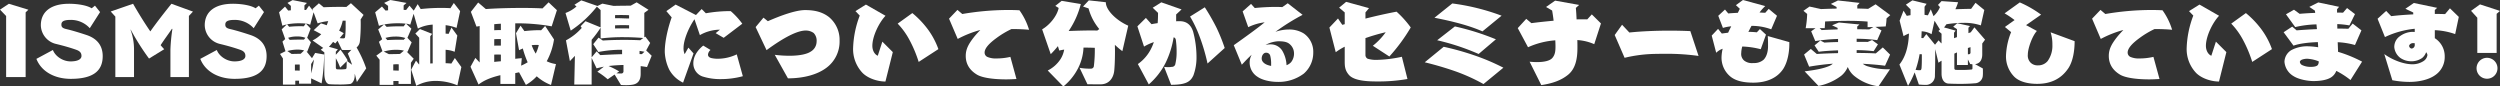 <svg xmlns="http://www.w3.org/2000/svg" xmlns:xlink="http://www.w3.org/1999/xlink" width="1127.489" height="39.001" viewBox="0 0 1127.489 39.001">
  <rect x="0" y="0" width="1127.489" height="39.001" fill="#333333" stroke="none"/>
  <defs>
    <clipPath id="clip-path">
      <rect id="長方形_1161" data-name="長方形 1161" width="208.072" height="38.706" fill="#fff"/>
    </clipPath>
  </defs>
  <g id="グループ_7824" data-name="グループ 7824" transform="translate(46.261)">
    <path id="パス_42965" data-name="パス 42965" d="M828.243,42.3a20.937,20.937,0,0,1-6.444-3.917,20.418,20.418,0,0,1-4.886,3.875l-3.074-5.686-1.727.379v4.886h-6.7V37.877c-4.885,1.179-7.623,2.527-9.856,4.212l-3.622-8,2.19-4,1.937,2.064V15.723l-1.432.253-2.527-6.655,3.285-4.212,3.454,2.948c4.591-.337,10.909-.505,16.468-.505,3.538,0,6.823.084,9.1.211l2.737-2.738L830.9,8.563l-2.359,7.286A87.54,87.54,0,0,0,812.112,14.5v16c.927-.126,1.9-.211,2.948-.295l-.3,3.369a21.059,21.059,0,0,0,2.948-1.516,42.65,42.65,0,0,1-2.19-6.234c-.421.211-.969.421-1.685.8l-1.39-7.666,2.064-3.411L816.239,18a63.237,63.237,0,0,1,6.486-.421c.379,0,.758.042,1.053.042l1.811-1.937,4,6.065a29.655,29.655,0,0,1-3.285,9.856,14.755,14.755,0,0,0,4.17,1.264ZM805.625,14.67c-1.053.042-2.064.126-2.99.211v2.738c.969-.084,1.979-.084,2.99-.084Zm0,6.907c-1.011,0-2.021,0-2.99.084v2.906c.927-.042,1.937-.042,2.99-.042Zm0,7.034c-.505-.042-1.011-.042-1.516-.042s-.969,0-1.474.042V31.9c.927-.127,1.937-.211,2.99-.295Zm15.963-4.38a15.976,15.976,0,0,0-2.064.126,19.96,19.96,0,0,0,1.811,3.791,15.884,15.884,0,0,0,1.39-3.875,10.268,10.268,0,0,0-1.137-.042" transform="translate(-625.997 -3.972)" fill="#fff"/>
    <path id="パス_42966" data-name="パス 42966" d="M1033.124,30.876c-.969-.168-1.9-.295-2.864-.421v3.454c0,2.7-1.011,4.507-3.706,4.928a18.683,18.683,0,0,1-2.948.211c-.884,0-1.643-.042-2.232-.084l-2.864-4.717-3.117,2.148a33.033,33.033,0,0,0-4.675-3.411l2.948-2.274q-1.706.316-3.285.758l-2.232-4.717v12h-7.834l.295-12.93-2.274,2.359-1.769-9.35a25.428,25.428,0,0,0,7.118-5.6l-.505-.758,2.19-2.274,6.823,2.78V5.184l-1.685-1.558A50.637,50.637,0,0,1,998.714,14.45l-2.359-7.96a15.473,15.473,0,0,0,4.97-2.948l-.927-.758L1003.473.8l7.286,2.527a.041.041,0,0,0-.042.042l2.274-1.1L1018,3.289c2.232-.042,4.549-.084,6.191-.084h1.558l2.7-1.516,5.349,3.37-1.9,1.39V17.44l.463-.295,2.19,2.864-1.811,3.369,2.485,2.4Zm-1.685-13.1c-2.864-.253-6.023-.379-9.055-.379a80.121,80.121,0,0,0-10.192.59V13.144a51.579,51.579,0,0,1-4.043,5.433V26.5l2.274-2.738,1.6,1.727c3.159-.168,6.444-.337,9.856-.421V23.084h-.842a52.2,52.2,0,0,0-9.856,1.011l-2.316-3.538,2.4-2.948,1.937,1.306c2.485-.168,5.9-.295,9.561-.295,2.359,0,4.844.042,7.286.169ZM1022.51,29.95c-.8,0-1.6.042-2.443.084q-2.211.126-4.3.379a33.862,33.862,0,0,1,4.8,2.443l-1.221.842c.716.042,1.516.084,2.232.084a.95.95,0,0,0,.927-.884ZM1025.037,7.5c-.758-.042-2.022-.084-3.5-.084-.884,0-1.853,0-2.822.042v1.39h1.095c1.769,0,3.454.127,5.223.127Zm0,4.507c-.884,0-1.727-.042-2.611-.042-1.221,0-2.485.042-3.706.084v1.432c1.011-.042,2.064-.042,3.117-.042s2.148,0,3.2.042Zm4.717,11.582v1.432c.337,0,.674.042,1.011.042l1.221-1.1Z" transform="translate(-787.581 -0.636)" fill="#fff"/>
    <path id="パス_42967" data-name="パス 42967" d="M1236.594,24.843l-3.622-2.106,1.9-1.559h-.421a18.442,18.442,0,0,0-8.592,2.443l-2.443-7.16c-2.78,4.043-4.928,9.477-4.928,12.888a6.688,6.688,0,0,0,.505,2.864l1.685-2.948,2.316,2.611-4.717,13.183a13.961,13.961,0,0,1-6.191-5.77,20.169,20.169,0,0,1-2.064-8.129c0-5.349,1.769-11.835,3.117-15.541l-2.4-2.822,4.17-2.948,9.182,4.717,2.569-2.7,1.9,1.9a62.927,62.927,0,0,1,11.2-.969,33.91,33.91,0,0,1,5.223,5.686Zm8.634,17.31a37.642,37.642,0,0,1-9.687,1.306,26.194,26.194,0,0,1-8.592-1.221,6.191,6.191,0,0,1-4.043-5.938c0-2.906,1.643-5.686,4.464-7.96l3.285,1.98a3.107,3.107,0,0,0-1.137,2.106c0,.843.674,1.348,1.558,1.559a12.746,12.746,0,0,0,3.032.295,20.122,20.122,0,0,0,8.382-1.979Z" transform="translate(-956.474 -7.785)" fill="#fff"/>
    <path id="パス_42968" data-name="パス 42968" d="M1414.225,41.882a53.461,53.461,0,0,0,6.57.421c4.465,0,7.876-.674,9.687-1.9a5.273,5.273,0,0,0,2.611-4.507,4.926,4.926,0,0,0-1.306-3.833,6.045,6.045,0,0,0-3.58-1.137c-3.833,0-9.94,3.159-17.689,8.845l-4.928-10.4,3.538-4.254,1.979,1.6c5.854-2.569,12.594-5.012,16.805-5.012,4.422,0,7.876.884,10.824,3.2a13.363,13.363,0,0,1,4.717,10.572,14.694,14.694,0,0,1-5.939,12.256c-4.128,3.117-10.4,4.759-17.353,4.759Z" transform="translate(-1111.067 -17.159)" fill="#fff"/>
    <path id="パス_42969" data-name="パス 42969" d="M1630.008,44.554c-3.454,0-7.75-1.348-10.277-3.833a15.575,15.575,0,0,1-4.3-11.372,44.81,44.81,0,0,1,2.99-14.531l-1.937-2.022,4.717-2.948,8.845,5.054c-2.864,2.99-5.939,9.182-5.939,13.562,0,1.979.927,3.833,2.443,4.464l2.064-6.36,4.717,4.717ZM1645,35.709a56.244,56.244,0,0,0-4.127-9.856,32.525,32.525,0,0,0-5.349-7.413l6.613-4.759a41.758,41.758,0,0,1,7.244,7.665,34.575,34.575,0,0,1,4.507,8.592Z" transform="translate(-1276.941 -7.785)" fill="#fff"/>
    <path id="パス_42970" data-name="パス 42970" d="M1852.27,52.473c-1.516.084-3.075.169-4.675.169-5.138,0-10.319-.59-12.93-2.022-3.58-2.064-5.265-5.012-5.265-8.55,0-3.159,1.348-5.475,3.706-8.508.885-1.1,1.9-2.19,2.864-3.2a48.5,48.5,0,0,0-10.193,4.043l-3.917-9.14,3.791-3.959,2.19,1.853a122.585,122.585,0,0,1,20.806-1.811c1.727,0,3.369.042,4.97.127a29.556,29.556,0,0,1,4.338,8.8c-1.98-.211-5.012-.337-7.918-.337a40.028,40.028,0,0,0-6.7,4c-3.538,2.569-5.433,4.759-5.433,6.612a2.145,2.145,0,0,0,1.39,2.022,9.578,9.578,0,0,0,4.085.632,26.994,26.994,0,0,0,6.149-.716Z" transform="translate(-1440.113 -16.842)" fill="#fff"/>
    <path id="パス_42971" data-name="パス 42971" d="M2048.583,38.668c-1.6,0-3.749,0-5.9-.042l-3.538-7.413a25.618,25.618,0,0,0,5.223.379,1.259,1.259,0,0,0,1.221-1.137,60.587,60.587,0,0,0,.421-8.255c-1.222-.042-2.527-.084-3.748-.084h-1.348a22.438,22.438,0,0,1-2.864,10.066,25.354,25.354,0,0,1-6.233,7.455l-7.034-7.2a14.809,14.809,0,0,0,5.77-5.138A11.718,11.718,0,0,0,2032.2,23c-.843.126-1.6.295-2.233.421l-.589-1.979a42.652,42.652,0,0,1-3.243,3.622l-3.875-11.2c3.243-1.853,6.7-5.9,7.455-9.645l-1.516-.927,2.864-2.274,8.634,1.432a38.286,38.286,0,0,1-5.475,12.172c2.906-.127,7.623-.253,10.74-.253.884,0,1.642.042,2.19.042l.885-.674a24.118,24.118,0,0,1-4.844-9.308l-2.485-.842L2043.318.8l7.666.842v.042c0,3.538,4.8,8.213,10.108,10.529l-2.653,11.5a34.983,34.983,0,0,1-3.37-2.864c0,.926.042,1.937.042,2.99,0,3.2-.126,6.655-.337,8.676-.421,3.833-2.78,6.149-6.107,6.149Z" transform="translate(-1598.52 -0.636)" fill="#fff"/>
    <path id="パス_42972" data-name="パス 42972" d="M2239.323,34.128a12.958,12.958,0,0,0,1.769.126,9.815,9.815,0,0,0,1.685-.126,1.581,1.581,0,0,0,1.642-1.432,22.32,22.32,0,0,0,.548-5.222,39.011,39.011,0,0,0-.295-5.1c-.084-.969-.421-1.432-1.053-1.558a40.954,40.954,0,0,1-3.664,11.582,31.72,31.72,0,0,1-7.54,9.645l-4.927-9.182a18.468,18.468,0,0,0,5.981-6.95,20.63,20.63,0,0,0,1.221-2.948,23.137,23.137,0,0,0-4.422,2.022l-2.99-9.14,3.833-3.791,2.527,2.822c.885-.168,1.811-.337,2.78-.463.126-1.474.168-2.99.168-4.633l-2.4-2.317,3.875-2.443,9.14,3.2-2.443,2.275v3.075c.59-.042,1.095-.042,1.558-.042,3.159,0,5.139,1.643,6.107,4.759a44.371,44.371,0,0,1,1.516,11.288,23.634,23.634,0,0,1-1.39,8.381c-1.348,2.948-3.5,4.254-10.066,4.254Zm19.585-1.516a86.3,86.3,0,0,0-3.58-12.172,54.346,54.346,0,0,0-4.3-9.013l6.655-4.17a99.71,99.71,0,0,1,5.181,9.013,77.653,77.653,0,0,1,3.79,9.35Z" transform="translate(-1760.58 -3.972)" fill="#fff"/>
    <path id="パス_42973" data-name="パス 42973" d="M2434.711,25.947c5.475-3.875,10.951-7.834,13.941-10.319a23.327,23.327,0,0,0-7.413,2.19l-2.527-7.118,3.791-3.37,1.685,1.853c2.737-.3,6.4-.506,9.477-.506,1.095,0,2.106.042,2.948.084l2.443-1.727,6.7,5.222a96.421,96.421,0,0,0-12.256,7.666,18.527,18.527,0,0,1,6.022-1.053,12.422,12.422,0,0,1,6.739,1.769,10,10,0,0,1,4.3,8.592,12.475,12.475,0,0,1-4.254,9.519,18.859,18.859,0,0,1-11.667,3.749c-3.833,0-7.286-.969-9.1-2.232a7.6,7.6,0,0,1-3.664-6.528,7.225,7.225,0,0,1,.926-3.5c-1.558,1.39-2.906,2.864-4.464,4.507Zm16.847,8.634a14.556,14.556,0,0,0-.379-3.791,1.842,1.842,0,0,0-2.106-1.432c-.632,0-1.769.884-1.769,2.611,0,1.264,1.053,2.274,2.443,2.822a11.4,11.4,0,0,0,1.811.505Zm-.126-9.013a6.1,6.1,0,0,1,5.181,2.906,14.182,14.182,0,0,1,1.9,6.486,5.085,5.085,0,0,0,2.106-1.432,6.222,6.222,0,0,0,1.263-4,5.471,5.471,0,0,0-2.19-4.254c-1.221-.969-3.074-1.1-5.011-1.1a13.44,13.44,0,0,0-5.644,1.643,11.326,11.326,0,0,1,2.4-.253" transform="translate(-1924.548 -5.562)" fill="#fff"/>
    <path id="パス_42974" data-name="パス 42974" d="M2675.745,38.809a75.966,75.966,0,0,1-13.983,1.1c-4.17,0-10.066-.3-12.383-2.906-1.853-2.106-1.937-4-1.937-6.276V24.237a27.494,27.494,0,0,0-4.043,2.485L2640.535,15.6l3.875-4.085,1.937,2.864,1.1-.295V8.779l-2.527-2.148,3.159-2.611,10.319,2.822-1.6,1.938v2.78c4.675-1.179,9.519-2.274,14.025-3.117a45.305,45.305,0,0,1,6.4,7.118,78.927,78.927,0,0,1-9.645,13.1l-7.455-4.844a29.607,29.607,0,0,0,5.812-6.107,87.59,87.59,0,0,0-9.139,2.653v7.581a1.871,1.871,0,0,0,1.011,1.727,13.171,13.171,0,0,0,4.38.505,58.9,58.9,0,0,0,11.035-1.39Z" transform="translate(-2087.244 -3.178)" fill="#fff"/>
    <path id="パス_42975" data-name="パス 42975" d="M2872.248,43.785a82.49,82.49,0,0,0-12.383-5.644c-4.3-1.516-9.224-2.99-14.109-4.17l8.55-6.992a122.062,122.062,0,0,1,13.478,3.748,97.542,97.542,0,0,1,13.436,5.686Zm-.463-23.755c-5.686-2.527-13.014-4.464-21.649-6.149l8.045-6.444a99.607,99.607,0,0,1,22.238,5.518Zm-1.727,10.193a104.7,104.7,0,0,0-18.7-6.191l8-6.234a112.633,112.633,0,0,1,18.49,5.812Z" transform="translate(-2249.464 -5.879)" fill="#fff"/>
    <path id="パス_42976" data-name="パス 42976" d="M3051.3,28.951c1.095.084,2.19.168,3.243.168,3.243,0,5.9-.548,7.034-1.9,1.305-1.516,1.39-3.369,1.39-5.265,0-.843-.042-1.727-.084-2.654a36.02,36.02,0,0,0-12.3,3.117l-4.633-8.634,3.833-4.17,2.316,1.937c2.78-.379,6.36-.758,10.024-1.1-.21-1.811-.463-3.454-.674-4.591l-2.738-1.6,4.086-2.864,10.824,1.938-1.474,1.348c.168,1.643.252,3.369.336,5.18.885-.042,1.727-.042,2.528-.042.842,0,1.6,0,2.274.042L3079.35,7.6l4.127,4.085-3.032,9.35a22.042,22.042,0,0,0-7.623-1.853c.042,1.39.042,2.653.042,3.58,0,4.97-.927,9.224-4,11.877-3.243,2.738-7.371,4.127-12.3,4.843Z" transform="translate(-2407.71 -1.111)" fill="#fff"/>
    <path id="パス_42977" data-name="パス 42977" d="M3292.411,67.333a101.438,101.438,0,0,0-14.573-.968c-1.39,0-2.738,0-4.043.042a62.739,62.739,0,0,0-14.741,1.769L3254.589,57.9l3.327-4.633,3.285,3.5c5.18-.548,11.835-.843,18.237-.843,3.243,0,6.4.084,9.266.211Z" transform="translate(-2572.631 -42.105)" fill="#fff"/>
    <path id="パス_42978" data-name="パス 42978" d="M3498.429,19.838c0,3.706-.758,8.087-2.7,11.161-2.611,4.043-7.371,6.276-13.52,6.276-4.38,0-7.96-.758-10.4-2.78a11.024,11.024,0,0,1-3.959-8.634,19.2,19.2,0,0,1,.505-3.875,7.576,7.576,0,0,0-2.906,1.811l-2.022-7.75,2.864-3.032,1.685,2.106,2.864-.379c.379-.842.758-1.643,1.179-2.443l.21-.421a16.943,16.943,0,0,0-3.749.716l-2.106-5.475L3469.41,4.3l1.474,1.769c1.221-.126,2.737-.21,4.338-.295.295-.632.59-1.264.885-1.811l-1.769-1.643L3477.5,0l10.066,2.738a19.4,19.4,0,0,0-2.569,2.906l2.569.126L3489.121,4l3.749,3.117-2.611,6.107a25.089,25.089,0,0,0-8.887-1.558c-.421.758-.8,1.516-1.179,2.274a1.3,1.3,0,0,0-.21.421c1.221,0,2.485.084,3.791.211l1.39-1.474,2.738,2.527-2.359,6.57a38.4,38.4,0,0,0-8.339-1.221,11.769,11.769,0,0,0-.463,2.948,3.855,3.855,0,0,0,1.39,3.454,5.733,5.733,0,0,0,4.085,1.053,6.489,6.489,0,0,0,4.591-1.474c1.558-1.559,2.022-4.128,2.022-6.065,0-1.474,0-2.948-.126-4.633l9.729,2.738Z" transform="translate(-2737.711)" fill="#fff"/>
    <path id="パス_42979" data-name="パス 42979" d="M3694.673,39.711a21.756,21.756,0,0,1-11.035-4.759,9.84,9.84,0,0,1-2.822-3.959,10.468,10.468,0,0,1-2.99,4,24.631,24.631,0,0,1-10.235,4.549l-6.233-6.57c4.043-.505,8.424-1.179,11.414-2.569a5.915,5.915,0,0,0,1.306-.884,106.952,106.952,0,0,0-10.7,1.348l-2.275-5.475,3.033-2.527,2.7,2.274c2.569-.168,5.98-.3,9.561-.379,0-.127.042-.295.042-.421V23.5c-3.2.126-6.191.295-8.718.632l-1.9-2.864,2.611-2.19,1.854.927c1.9-.126,4-.211,6.149-.253v-1.39a79.525,79.525,0,0,0-10.277.969l-1.853-4.422,1.938-1.39h-4.422a42.882,42.882,0,0,0,.674-6.444l-1.685-1.39,2.737-1.937,5.181,1.137c2.317-.084,4.675-.168,7.034-.211V3.953l-2.57-1.39,3.2-1.558,9.771,1.095-1.053,1.137v1.39c1.685.042,3.328.084,4.886.168l3.37-2.064,6.612,4.886-1.685,1.474a27.13,27.13,0,0,1-.379,3.622l-4.633.21,2.738,1.6-1.937,4.38a70.631,70.631,0,0,0-9.266-.632v1.39c1.727,0,3.412,0,4.97.042l1.979-.842,2.653,1.937-1.937,3.075a63.954,63.954,0,0,0-7.665-.463v1.264c3.327,0,6.4.084,8.634.21l3.159-2.7,3.285,3.243-2.274,5.012c-2.443-.337-6.107-.674-10.066-.885a7.8,7.8,0,0,0,1.937,1.053,31.224,31.224,0,0,0,9.645,1.432h.716Zm-4.928-26.66V10.523c-2.359-.21-5.476-.337-8.929-.337-3.285,0-6.823.127-10.234.295-.042.927-.084,1.9-.169,2.991H3668.1l.926.884c2.316-.126,4.759-.21,7.2-.295v-.674l-2.485-1.179,3.074-1.264,9.267.885-1.011.927v1.221l5.433.084,1.854-1.095Z" transform="translate(-2893.734 -0.794)" fill="#fff"/>
    <path id="パス_42980" data-name="パス 42980" d="M3905.049,31.508c.042.505.042,1.1.042,1.643s0,1.053-.042,1.474a3.677,3.677,0,0,1-3.664,3.58c-1.937.169-4.212.253-6.486.253-1.9,0-3.749-.042-5.349-.126-1.516-.084-3.116-1.306-3.116-4.507V28.012a11.28,11.28,0,0,0-1.39.926l-1.432-5.981-.042.042v2.611c0,2.738-.042,5.938-.126,9.013a4.049,4.049,0,0,1-4.043,4.3c-1.011,0-2.359-.084-3.2-.168l-1.9-5.475a38.73,38.73,0,0,1-2.991,6.065l-3.875-9.6c2.359-2.991,4.043-7.16,4.3-13.983a12.967,12.967,0,0,0-2.443,1.179l-1.769-6.991,1.769-4.507,1.474,2.359c.505-.126,1.095-.211,1.685-.337V4.847l-2.106-2.106L3873.292.8l6.4,1.558-.927,1.306V7.332l1.516.211,1.306-2.7,1.221,3.075a11.045,11.045,0,0,0,2.906-4.085l-.885-.969,1.6-1.727,7.455.505a18.732,18.732,0,0,1-1.221,3.159c2.611-.084,5.265-.169,7.118-.169l1.979-2.738,3.959,3.243-1.558,6.95a22.948,22.948,0,0,0-8.044-1.137,46.481,46.481,0,0,0-7.5.632c-.337.505-.59.842-1.053,1.432l5.223,1.432-.716.927v2.485c.463-.168.884-.337,1.305-.463V13.776l-1.685-1.1,1.811-1.558,5.77,1.264-.716.758v2.443l1.053-.379,1.642-2.232,4.8,5.56-1.264,1.727v4.886c0,2.569-1.137,4.17-3.243,4.422Zm-28.514-6.444a42.009,42.009,0,0,1-1.811,7.076,11.544,11.544,0,0,0,2.022.168c.337,0,.632-.295.674-1.137.126-1.769.126-2.738.126-6.065-.337,0-.674-.042-1.011-.042m9.9-9.224-1.39-1.221.674-.674-2.443-3.959-1.348,6.065a10.02,10.02,0,0,0-4.464-1.306l-.126,3.033a5.675,5.675,0,0,0,.842.042l1.39-1.811,3.917,4.8,1.6-1.979,1.221,1.348.126-.084Zm13.941,14.91a9.209,9.209,0,0,0-.042-1.137l-.969-.084-1.053-2.106V29.95h-4.928V24.264c-.379.211-.8.379-1.179.548v6.57c0,.505.253.716.59.758.927.042,1.853.042,2.738.042a38.676,38.676,0,0,0,4.464-.211c.211,0,.379-.169.379-.59Zm-.885-8.845-1.179.379v2.822h.379a.774.774,0,0,0,.8-.884Z" transform="translate(-3057.065 -0.636)" fill="#fff"/>
    <path id="パス_42981" data-name="パス 42981" d="M4125.352,22.7c0,3.959-.631,8.8-2.78,12.13-3.327,5.012-8.171,7.118-14.109,7.118-3.454,0-7.623-.674-10.192-3.074a13,13,0,0,1-3.875-9.35,31.084,31.084,0,0,1,2.316-10.909l-2.821-2.317,4.38-3.117a40.156,40.156,0,0,0-4.507-3.032l6.865-4.928a48.785,48.785,0,0,1,9.6,5.518l-6.781,4.717,4.886,2.654c-1.979,2.064-4.086,7.707-4.086,10.656a4.484,4.484,0,0,0,1.348,3.707,4.428,4.428,0,0,0,3.2,1.137,5.5,5.5,0,0,0,4.38-1.938,11.726,11.726,0,0,0,2.148-7.286,17.991,17.991,0,0,0-.8-5.686Z" transform="translate(-3235.967 -4.131)" fill="#fff"/>
    <path id="パス_42982" data-name="パス 42982" d="M4312.511,52.473c-1.516.084-3.075.169-4.675.169-5.139,0-10.319-.59-12.93-2.022-3.58-2.064-5.265-5.012-5.265-8.55,0-3.159,1.348-5.475,3.706-8.508.885-1.1,1.9-2.19,2.864-3.2a48.509,48.509,0,0,0-10.193,4.043l-3.917-9.14,3.79-3.959,2.191,1.853a122.576,122.576,0,0,1,20.806-1.811c1.727,0,3.37.042,4.97.127a29.559,29.559,0,0,1,4.338,8.8c-1.979-.211-5.012-.337-7.918-.337a40.022,40.022,0,0,0-6.7,4c-3.538,2.569-5.434,4.759-5.434,6.612a2.146,2.146,0,0,0,1.39,2.022,9.579,9.579,0,0,0,4.085.632,26.994,26.994,0,0,0,6.149-.716Z" transform="translate(-3384.842 -16.842)" fill="#fff"/>
    <path id="パス_42983" data-name="パス 42983" d="M4500.287,44.554c-3.454,0-7.75-1.348-10.277-3.833a15.576,15.576,0,0,1-4.3-11.372,44.807,44.807,0,0,1,2.99-14.531l-1.937-2.022,4.717-2.948,8.845,5.054c-2.863,2.99-5.938,9.182-5.938,13.562,0,1.979.927,3.833,2.443,4.464l2.064-6.36,4.717,4.717Zm14.994-8.845a56.29,56.29,0,0,0-4.127-9.856,32.541,32.541,0,0,0-5.35-7.413l6.613-4.759a41.735,41.735,0,0,1,7.244,7.665,34.564,34.564,0,0,1,4.507,8.592Z" transform="translate(-3545.79 -7.785)" fill="#fff"/>
    <path id="パス_42984" data-name="パス 42984" d="M4724.508,40.226a36.622,36.622,0,0,0-6.4-4.127,5.972,5.972,0,0,1-2.528,3.033c-1.979,1.179-5.012,1.558-7.75,1.558-2.569,0-6.654-.716-9.013-2.232a8.236,8.236,0,0,1-4.085-6.486,6.351,6.351,0,0,1,3.074-5.223,15.152,15.152,0,0,1,7.792-1.727,33.531,33.531,0,0,1,4.338.421l-.126-2.316c-3.917.126-8.255.59-10.993,1.6l-4.465-6.065,3.875-2.527,1.979,1.685c2.822-.211,5.98-.421,9.182-.548-.084-.758-.168-1.474-.211-2.148a46.209,46.209,0,0,0-9.6,1.221l-4.169-5.77,3.622-2.064,2.527,1.853c1.979-.168,4.464-.337,7.034-.421l-.126-1.011-2.527-1.685,4.043-2.022,9.392,1.979-.927,1.1V9.817c.969,0,1.9,0,2.7.042l1.812-2.106,3.58,2.738-2.528,5.1a36.328,36.328,0,0,0-5.475-.59c0,.674.042,1.348.042,2.022,1.9,0,3.58.042,4.97.084l1.937-2.359,3.959,3.075-2.906,6.612a34.2,34.2,0,0,0-7.792-1.264l.169,4.338a59.434,59.434,0,0,1,10.824,4.422Zm-19.458-9.6a6.877,6.877,0,0,0-2.358.379c-.59.21-1.011.674-1.011,1.053a1.824,1.824,0,0,0,1.137,1.474,8.823,8.823,0,0,0,3.875.758c1.39,0,2.611-.253,3.075-.842a2.75,2.75,0,0,0,.421-1.643,16.3,16.3,0,0,0-5.139-1.179" transform="translate(-3710.71 -4.131)" fill="#fff"/>
    <path id="パス_42985" data-name="パス 42985" d="M4931.559,20.457a31.689,31.689,0,0,0-9.181-1.769v3.622a9.618,9.618,0,0,1,4.464,8.3,9.825,9.825,0,0,1-4.338,8.381c-2.78,1.98-7.118,3.033-11.625,3.033a41.651,41.651,0,0,1-7.666-.758l-3.622-11.793c3.959,2.864,9.013,4.591,12.551,4.591a9,9,0,0,0,5.138-1.432,3.855,3.855,0,0,0,1.769-2.738,2.577,2.577,0,0,0-.589-1.263,5.777,5.777,0,0,1-1.811,2.611,8.376,8.376,0,0,1-4.844,1.474,8.678,8.678,0,0,1-4.928-1.474,6.854,6.854,0,0,1-2.78-4.886,5.888,5.888,0,0,1,2.569-4.97,10.048,10.048,0,0,1,5.56-1.937c.337,0,.716.042,1.095.042V18.057a40.421,40.421,0,0,0-13.436,3.748l-3.327-8.255,3.875-3.538,2.274,2.358c3.159-.379,6.528-.632,9.94-.8v-.842l-3.538-1.685,3.791-2.611,10.529,2.19-1.053.969V11.36c1.643,0,3.159.042,4.632.084l2.19-2.611,4,3.875Zm-18.237,4.127a6.248,6.248,0,0,0-.884-.042c-.843,0-1.643.716-1.643,1.264a1.3,1.3,0,0,0,1.137,1.179,1.583,1.583,0,0,0,1.39-1.727Z" transform="translate(-3870.547 -5.084)" fill="#fff"/>
    <path id="パス_42986" data-name="パス 42986" d="M5100.581,31.348V15.47l-2.822-3.117,4.044-2.906,9.013,2.948L5109.3,13.7V31.348Zm4.338,11.625a4.717,4.717,0,1,1,4.76-4.675,4.71,4.71,0,0,1-4.76,4.675" transform="translate(-4029.587 -7.468)" fill="#fff"/>
    <g id="グループ_7827" data-name="グループ 7827" transform="translate(-46.261)">
      <path id="パス_43052" data-name="パス 43052" d="M0,10.679l2.764,2.892V41.09h8.8V11.912L12.8,10.721,4,8.042Z" transform="translate(0 -6.34)" fill="#fff"/>
      <g id="グループ_7826" data-name="グループ 7826">
        <g id="グループ_7825" data-name="グループ 7825" clip-path="url(#clip-path)">
          <path id="パス_43053" data-name="パス 43053" d="M101.659,19.057a11.5,11.5,0,0,0-8.635-3.743c-3.445,0-4.168.893-4.168,2.127,0,1.148.6,1.659,2.339,2.042,2.424.553,6.167,1.7,8.847,2.595,4.849,1.574,7.444,4.764,7.444,9.57,0,6.635-4.253,10.251-14.419,10.251-7.4,0-13.313-3.4-15.482-9.017l7.443-4c1.063,2.85,4.509,5.147,7.954,5.147,3.488,0,4.934-1.106,4.934-2.467,0-1.446-.808-2.212-2.339-2.765-2.892-1.021-5.827-1.829-8.932-2.595a8.845,8.845,0,0,1-7.06-8.464c0-6,4.423-9.7,12.675-9.7,4,0,8.209.723,10.251,2.042L104,8.892l2.3,2.892Z" transform="translate(-61.167 -6.339)" fill="#fff"/>
          <path id="パス_43054" data-name="パス 43054" d="M262.9,41.09V28.713a78.712,78.712,0,0,1,.893-9.315l-.213-.085c-1.149,1.786-3.36,4.679-5.1,7.4.553.68,1.106,1.276,1.616,1.829l-6.848,4.211A107.913,107.913,0,0,1,244.989,19.7l-.085.043a25.609,25.609,0,0,1,1.574,8.889V41.09h-8.422V13.826l-2.084-2.3,10.08-3.488c2.3,4,5.019,8.464,7.784,12.462,2.935-4.168,6.72-8.975,9.527-12.462l9.7,3.53-1.829,1.957V41.09Z" transform="translate(-186.038 -6.339)" fill="#fff"/>
          <path id="パス_43055" data-name="パス 43055" d="M450.993,19.057a11.5,11.5,0,0,0-8.635-3.743c-3.445,0-4.168.893-4.168,2.127,0,1.148.6,1.659,2.339,2.042,2.424.553,6.168,1.7,8.847,2.595,4.849,1.574,7.444,4.764,7.444,9.57,0,6.635-4.253,10.251-14.419,10.251-7.4,0-13.313-3.4-15.482-9.017l7.444-4c1.063,2.85,4.508,5.147,7.954,5.147,3.488,0,4.934-1.106,4.934-2.467,0-1.446-.808-2.212-2.34-2.765-2.892-1.021-5.827-1.829-8.932-2.595a8.845,8.845,0,0,1-7.061-8.464c0-6,4.423-9.7,12.675-9.7,4,0,8.209.723,10.251,2.042l1.489-1.191,2.3,2.892Z" transform="translate(-336.58 -6.339)" fill="#fff"/>
          <path id="パス_43056" data-name="パス 43056" d="M629.844,37.163c-.3-1.319-.638-2.552-.936-3.743a8.233,8.233,0,0,0-.042,1.021c-.043,1.871-1.063,3.53-2.212,3.615a40.556,40.556,0,0,1-4.721.213c-1.616,0-3.19-.043-4.381-.128-1.574-.085-2.382-2.084-2.382-4.891V23.765l-1.616-1.191,1.106-.808-4.806-3.36a15.187,15.187,0,0,0,3.913-2.807c-1.276-.723-2.425-1.319-3.4-1.829l3.275-3.062a25.542,25.542,0,0,1,2.595.85c.255-.638.468-1.233.681-1.871a21.316,21.316,0,0,0-4.764,1.021L610.32,5.688l-1.531,5.657a5.736,5.736,0,0,0-1.914-.553L609,13.046l-1.574,4.126,1.7,2.042-1.7,4.3-.383-.255L609.6,26.4l1.446-2.382,4.041.723a87.456,87.456,0,0,1-1.148,13.015L609.215,35.5v2.382H603.77V36.525c-.553,0-1.106,0-1.7.043v1.744H596.5V26.53l-1.318-2.042,2.467-1.234-1.361-4.338,1.233-1.148-1.574-4.381,2.3-2.212a14.242,14.242,0,0,0-2,.6l-1.489-6.082,2.68-2.552,1.446,1.787,1.191-.128v-2l-1.531-1.319L600.878.2l6.465,1.276-1.148,1.106V4.624c.255,0,.51.043.723.043l1.361-1.957,1.787,2.3-.255-.766L612.7,1.647l2.169,1.786c2.509-.127,5.062-.17,7.231-.17,1.106,0,2.127,0,2.977.043l2.084-1.7,5.7,5.274-1.319,2.042c.043.766.043,1.574.043,2.467,0,1.957-.085,4.339-.383,7.358a4.017,4.017,0,0,1-1.489,2.807A52.763,52.763,0,0,1,634.054,31ZM606.79,10.792c-.808-.085-1.829-.128-2.892-.128h-1.063a31.2,31.2,0,0,0-4.466.468l.936,1.106a42.5,42.5,0,0,1,4.891-.255c.6,0,1.191,0,1.7.042Zm-.723,12.122a10.332,10.332,0,0,0-2.977-.383h-.468a17.932,17.932,0,0,0-4.126.638l1.914,1.319,4.083-.085Zm.553-5.7a9.454,9.454,0,0,0-3.658-.6h-.51a11.507,11.507,0,0,0-3.615.6l.723.936c1.063-.085,3.02-.128,4.806-.128h1.616Zm-2.552,12.08a5.175,5.175,0,0,0-.893-.043c-.383,0-.808,0-1.276.043v2.68c.681,0,1.446,0,2.169.043Zm5.147,3.956a42.141,42.141,0,0,0,1.233-5.955l-.425-.383.3.34-1.106,1.786Zm18.46-3.871c-.6-1.871-1.276-3.573-1.914-5.061l1.616-1.7a7.019,7.019,0,0,1-.978.085h-1.7c-.6,0-1.148,0-1.574-.043l-2-4.126L620.1,19.767a8.323,8.323,0,0,0-.978-.723,24.377,24.377,0,0,1-1.872,2.212l4.041,1.149-.936,1.063v1.4l2.084-2.3a43.85,43.85,0,0,1,3.233,4.764l-.3.3Zm-5.359,1.276a33.314,33.314,0,0,0-1.957-4.254v4.126c0,.425.17.85.51.893.425,0,.893.043,1.4.043a20.629,20.629,0,0,0,2.467-.128c.3-.042.425-.3.468-.808.043-1.149.043-2.212.043-2.722ZM622.1,17.342a10.581,10.581,0,0,0,1.531.128c.809,0,.851-.255.936-.936a40.318,40.318,0,0,0,.213-4.806V9.473h-1.318a18.243,18.243,0,0,1-1.616,4.509c.765.383,1.446.765,2.084,1.148Z" transform="translate(-468.898 -0.158)" fill="#fff"/>
          <path id="パス_43057" data-name="パス 43057" d="M836.662,38.493a25.385,25.385,0,0,0-9.74-2h-.255a17.954,17.954,0,0,0-8.549,2.212l-2.3-7.316,2.169-4.041,1.319,1.659h.128V17.014l-1.744-1.871,2.084-2.042,5.487,2.169-.85,1.106v12.25c.34,0,.723-.043,1.106-.043V11.1a17.172,17.172,0,0,0-6.678,1.786L816.926,6.21l-1.531,4.934a5.975,5.975,0,0,0-1.871-.468l2.382,2.254-1.787,4.126,1.914,2.042-1.872,4.3a1.756,1.756,0,0,0-.425-.17l3.233,3.275-1.276,1.786v9.57h-5.572V36.537h-2.34v1.744h-6.21V26.924L800.082,25.1l2.765-2.042-1.574-4.211,1.446-1.148-1.786-4.423,2.594-2.212a13.236,13.236,0,0,0-2.254.6l-1.7-6.125,3.063-2.595,1.616,1.829,1.148-.128v-2l-1.786-1.319L806.335,0l7.4,1.319-1.318,1.106V4.466a9.257,9.257,0,0,1,1.106.043l1.531-1.957,1.914,2.254,1.786-2.935,1.361,2.212a82.025,82.025,0,0,1,9.485-.51c1.446,0,2.85.043,3.913.127l1.531-2.339,2.85,3.658-1.616,7.571a19.386,19.386,0,0,0-4.934-1.233v3.828c.468,0,.936.043,1.361.085l1.276-2.85,2.637,3.616-1.191,7.316a12.912,12.912,0,0,0-4.083-.893V28.5c.978.043,1.829.085,2.595.17l1.574-2.51,2.935,4.083ZM812.545,22.841a13.875,13.875,0,0,0-3.4-.383h-.553a18.374,18.374,0,0,0-5.147.808l2.3,1.149c1.786,0,3.53-.043,5.019-.085Zm.808-12.165a26.166,26.166,0,0,0-3.318-.17H808.8a34.023,34.023,0,0,0-5.1.511l1.063,1.106c1.531-.17,3.743-.255,5.615-.255.723,0,1.4,0,2,.043Zm-.17,6.465a13.438,13.438,0,0,0-4.807-.638,15.189,15.189,0,0,0-4.168.6l.851.978c1.148-.085,3.317-.17,5.274-.17.766,0,1.446,0,2.084.043Zm-2.977,11.867c-.17,0-.468-.043-.808-.043-.468,0-1.064.043-1.659.085v2.722l2.467.085Z" transform="translate(-630.376)" fill="#fff"/>
        </g>
      </g>
    </g>
  </g>
</svg>
